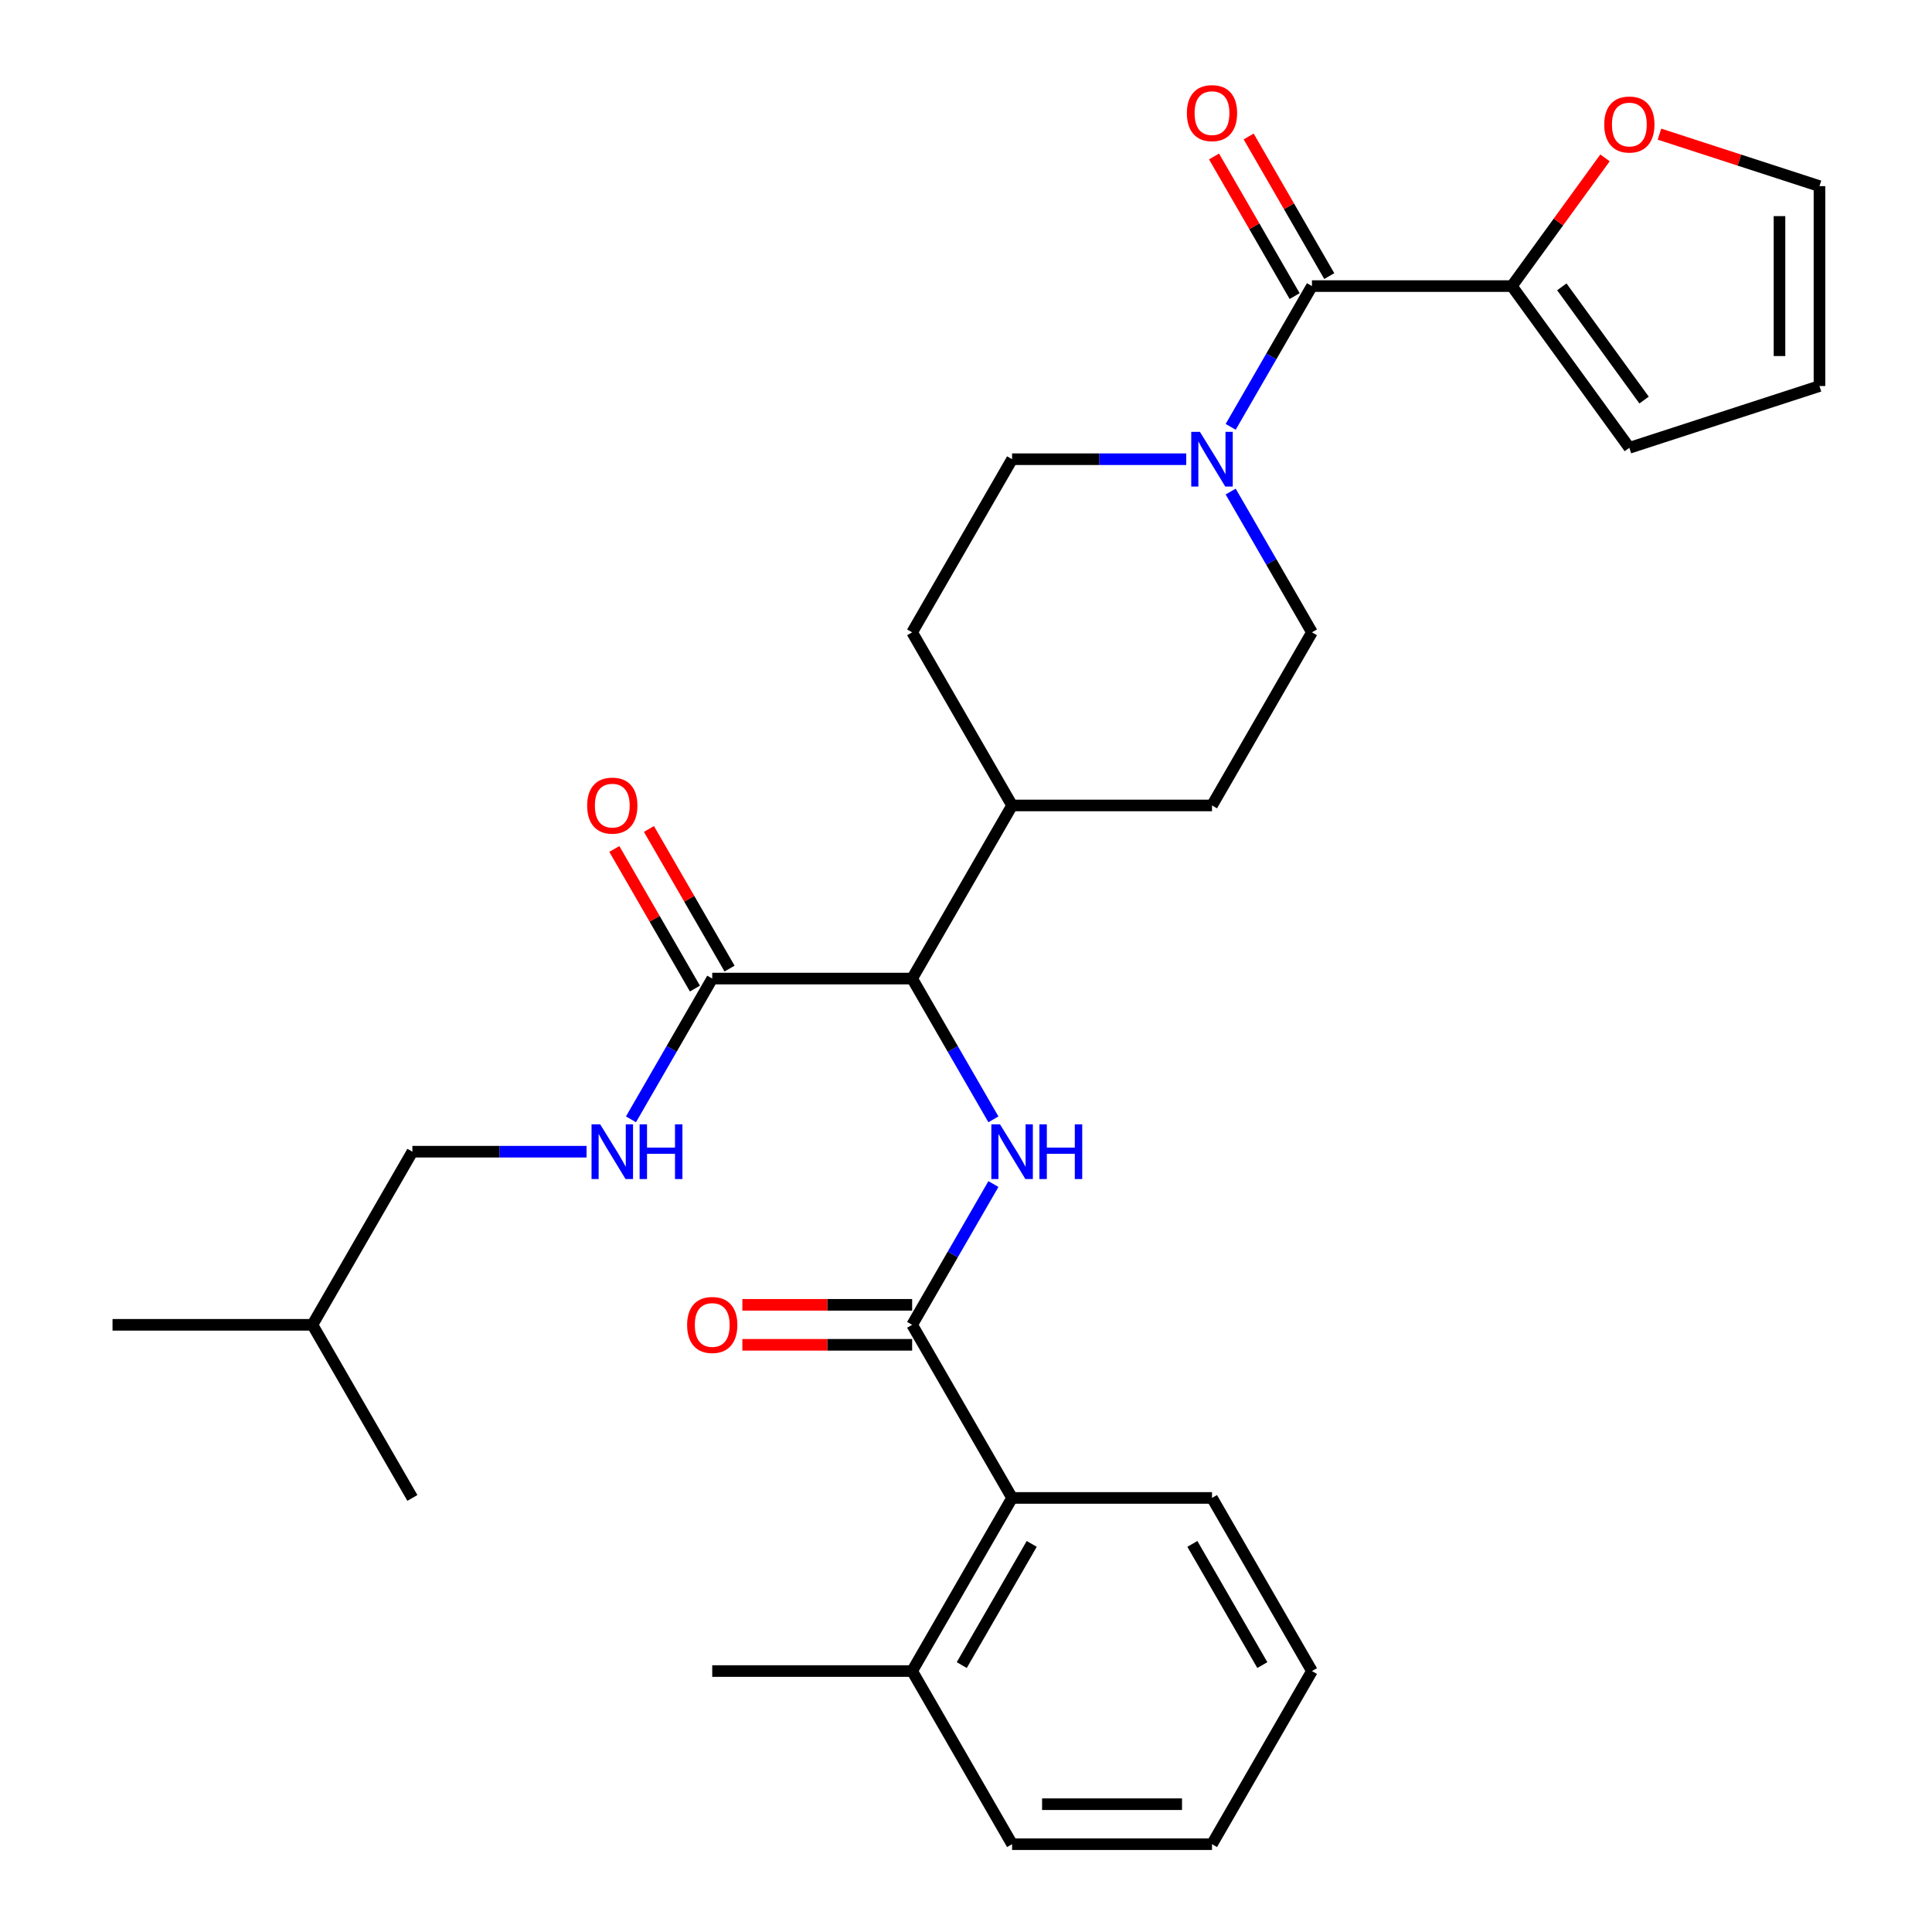 <?xml version='1.0' encoding='iso-8859-1'?>
<svg version='1.1' baseProfile='full'
              xmlns='http://www.w3.org/2000/svg'
                      xmlns:rdkit='http://www.rdkit.org/xml'
                      xmlns:xlink='http://www.w3.org/1999/xlink'
                  xml:space='preserve'
width='1000px' height='1000px' viewBox='0 0 1000 1000'>
<!-- END OF HEADER -->
<rect style='opacity:1.0;fill:#FFFFFF;stroke:none' width='1000' height='1000' x='0' y='0'> </rect>
<path class='bond-0' d='M 472.123,685.723 L 493.156,649.292' style='fill:none;fill-rule:evenodd;stroke:#000000;stroke-width:6px;stroke-linecap:butt;stroke-linejoin:miter;stroke-opacity:1' />
<path class='bond-0' d='M 493.156,649.292 L 514.189,612.862' style='fill:none;fill-rule:evenodd;stroke:#0000FF;stroke-width:6px;stroke-linecap:butt;stroke-linejoin:miter;stroke-opacity:1' />
<path class='bond-6' d='M 472.123,685.723 L 523.858,775.33' style='fill:none;fill-rule:evenodd;stroke:#000000;stroke-width:6px;stroke-linecap:butt;stroke-linejoin:miter;stroke-opacity:1' />
<path class='bond-9' d='M 472.123,675.376 L 428.181,675.376' style='fill:none;fill-rule:evenodd;stroke:#000000;stroke-width:6px;stroke-linecap:butt;stroke-linejoin:miter;stroke-opacity:1' />
<path class='bond-9' d='M 428.181,675.376 L 384.24,675.376' style='fill:none;fill-rule:evenodd;stroke:#FF0000;stroke-width:6px;stroke-linecap:butt;stroke-linejoin:miter;stroke-opacity:1' />
<path class='bond-9' d='M 472.123,696.07 L 428.181,696.07' style='fill:none;fill-rule:evenodd;stroke:#000000;stroke-width:6px;stroke-linecap:butt;stroke-linejoin:miter;stroke-opacity:1' />
<path class='bond-9' d='M 428.181,696.07 L 384.24,696.07' style='fill:none;fill-rule:evenodd;stroke:#FF0000;stroke-width:6px;stroke-linecap:butt;stroke-linejoin:miter;stroke-opacity:1' />
<path class='bond-3' d='M 514.189,579.369 L 493.156,542.938' style='fill:none;fill-rule:evenodd;stroke:#0000FF;stroke-width:6px;stroke-linecap:butt;stroke-linejoin:miter;stroke-opacity:1' />
<path class='bond-3' d='M 493.156,542.938 L 472.123,506.508' style='fill:none;fill-rule:evenodd;stroke:#000000;stroke-width:6px;stroke-linecap:butt;stroke-linejoin:miter;stroke-opacity:1' />
<path class='bond-1' d='M 679.063,148.078 L 658.03,184.508' style='fill:none;fill-rule:evenodd;stroke:#000000;stroke-width:6px;stroke-linecap:butt;stroke-linejoin:miter;stroke-opacity:1' />
<path class='bond-1' d='M 658.03,184.508 L 636.997,220.938' style='fill:none;fill-rule:evenodd;stroke:#0000FF;stroke-width:6px;stroke-linecap:butt;stroke-linejoin:miter;stroke-opacity:1' />
<path class='bond-4' d='M 679.063,148.078 L 782.533,148.078' style='fill:none;fill-rule:evenodd;stroke:#000000;stroke-width:6px;stroke-linecap:butt;stroke-linejoin:miter;stroke-opacity:1' />
<path class='bond-12' d='M 688.024,142.904 L 667.164,106.774' style='fill:none;fill-rule:evenodd;stroke:#000000;stroke-width:6px;stroke-linecap:butt;stroke-linejoin:miter;stroke-opacity:1' />
<path class='bond-12' d='M 667.164,106.774 L 646.304,70.643' style='fill:none;fill-rule:evenodd;stroke:#FF0000;stroke-width:6px;stroke-linecap:butt;stroke-linejoin:miter;stroke-opacity:1' />
<path class='bond-12' d='M 670.102,153.251 L 649.242,117.121' style='fill:none;fill-rule:evenodd;stroke:#000000;stroke-width:6px;stroke-linecap:butt;stroke-linejoin:miter;stroke-opacity:1' />
<path class='bond-12' d='M 649.242,117.121 L 628.382,80.99' style='fill:none;fill-rule:evenodd;stroke:#FF0000;stroke-width:6px;stroke-linecap:butt;stroke-linejoin:miter;stroke-opacity:1' />
<path class='bond-2' d='M 614.001,237.685 L 568.93,237.685' style='fill:none;fill-rule:evenodd;stroke:#0000FF;stroke-width:6px;stroke-linecap:butt;stroke-linejoin:miter;stroke-opacity:1' />
<path class='bond-2' d='M 568.93,237.685 L 523.858,237.685' style='fill:none;fill-rule:evenodd;stroke:#000000;stroke-width:6px;stroke-linecap:butt;stroke-linejoin:miter;stroke-opacity:1' />
<path class='bond-31' d='M 636.997,254.432 L 658.03,290.862' style='fill:none;fill-rule:evenodd;stroke:#0000FF;stroke-width:6px;stroke-linecap:butt;stroke-linejoin:miter;stroke-opacity:1' />
<path class='bond-31' d='M 658.03,290.862 L 679.063,327.293' style='fill:none;fill-rule:evenodd;stroke:#000000;stroke-width:6px;stroke-linecap:butt;stroke-linejoin:miter;stroke-opacity:1' />
<path class='bond-5' d='M 472.123,506.508 L 368.653,506.508' style='fill:none;fill-rule:evenodd;stroke:#000000;stroke-width:6px;stroke-linecap:butt;stroke-linejoin:miter;stroke-opacity:1' />
<path class='bond-13' d='M 472.123,506.508 L 523.858,416.9' style='fill:none;fill-rule:evenodd;stroke:#000000;stroke-width:6px;stroke-linecap:butt;stroke-linejoin:miter;stroke-opacity:1' />
<path class='bond-8' d='M 782.533,148.078 L 806.64,114.897' style='fill:none;fill-rule:evenodd;stroke:#000000;stroke-width:6px;stroke-linecap:butt;stroke-linejoin:miter;stroke-opacity:1' />
<path class='bond-8' d='M 806.64,114.897 L 830.748,81.716' style='fill:none;fill-rule:evenodd;stroke:#FF0000;stroke-width:6px;stroke-linecap:butt;stroke-linejoin:miter;stroke-opacity:1' />
<path class='bond-14' d='M 782.533,148.078 L 843.351,231.787' style='fill:none;fill-rule:evenodd;stroke:#000000;stroke-width:6px;stroke-linecap:butt;stroke-linejoin:miter;stroke-opacity:1' />
<path class='bond-14' d='M 808.397,148.47 L 850.97,207.067' style='fill:none;fill-rule:evenodd;stroke:#000000;stroke-width:6px;stroke-linecap:butt;stroke-linejoin:miter;stroke-opacity:1' />
<path class='bond-7' d='M 368.653,506.508 L 347.62,542.938' style='fill:none;fill-rule:evenodd;stroke:#000000;stroke-width:6px;stroke-linecap:butt;stroke-linejoin:miter;stroke-opacity:1' />
<path class='bond-7' d='M 347.62,542.938 L 326.587,579.369' style='fill:none;fill-rule:evenodd;stroke:#0000FF;stroke-width:6px;stroke-linecap:butt;stroke-linejoin:miter;stroke-opacity:1' />
<path class='bond-15' d='M 377.614,501.334 L 356.754,465.204' style='fill:none;fill-rule:evenodd;stroke:#000000;stroke-width:6px;stroke-linecap:butt;stroke-linejoin:miter;stroke-opacity:1' />
<path class='bond-15' d='M 356.754,465.204 L 335.894,429.073' style='fill:none;fill-rule:evenodd;stroke:#FF0000;stroke-width:6px;stroke-linecap:butt;stroke-linejoin:miter;stroke-opacity:1' />
<path class='bond-15' d='M 359.692,511.681 L 338.833,475.551' style='fill:none;fill-rule:evenodd;stroke:#000000;stroke-width:6px;stroke-linecap:butt;stroke-linejoin:miter;stroke-opacity:1' />
<path class='bond-15' d='M 338.833,475.551 L 317.973,439.42' style='fill:none;fill-rule:evenodd;stroke:#FF0000;stroke-width:6px;stroke-linecap:butt;stroke-linejoin:miter;stroke-opacity:1' />
<path class='bond-18' d='M 523.858,775.33 L 472.123,864.938' style='fill:none;fill-rule:evenodd;stroke:#000000;stroke-width:6px;stroke-linecap:butt;stroke-linejoin:miter;stroke-opacity:1' />
<path class='bond-18' d='M 534.019,799.119 L 497.805,861.844' style='fill:none;fill-rule:evenodd;stroke:#000000;stroke-width:6px;stroke-linecap:butt;stroke-linejoin:miter;stroke-opacity:1' />
<path class='bond-22' d='M 523.858,775.33 L 627.328,775.33' style='fill:none;fill-rule:evenodd;stroke:#000000;stroke-width:6px;stroke-linecap:butt;stroke-linejoin:miter;stroke-opacity:1' />
<path class='bond-21' d='M 303.592,596.115 L 258.52,596.115' style='fill:none;fill-rule:evenodd;stroke:#0000FF;stroke-width:6px;stroke-linecap:butt;stroke-linejoin:miter;stroke-opacity:1' />
<path class='bond-21' d='M 258.52,596.115 L 213.448,596.115' style='fill:none;fill-rule:evenodd;stroke:#000000;stroke-width:6px;stroke-linecap:butt;stroke-linejoin:miter;stroke-opacity:1' />
<path class='bond-16' d='M 858.937,69.433 L 900.347,82.888' style='fill:none;fill-rule:evenodd;stroke:#FF0000;stroke-width:6px;stroke-linecap:butt;stroke-linejoin:miter;stroke-opacity:1' />
<path class='bond-16' d='M 900.347,82.888 L 941.756,96.343' style='fill:none;fill-rule:evenodd;stroke:#000000;stroke-width:6px;stroke-linecap:butt;stroke-linejoin:miter;stroke-opacity:1' />
<path class='bond-10' d='M 679.063,327.293 L 627.328,416.9' style='fill:none;fill-rule:evenodd;stroke:#000000;stroke-width:6px;stroke-linecap:butt;stroke-linejoin:miter;stroke-opacity:1' />
<path class='bond-11' d='M 523.858,237.685 L 472.123,327.293' style='fill:none;fill-rule:evenodd;stroke:#000000;stroke-width:6px;stroke-linecap:butt;stroke-linejoin:miter;stroke-opacity:1' />
<path class='bond-19' d='M 523.858,416.9 L 472.123,327.293' style='fill:none;fill-rule:evenodd;stroke:#000000;stroke-width:6px;stroke-linecap:butt;stroke-linejoin:miter;stroke-opacity:1' />
<path class='bond-20' d='M 523.858,416.9 L 627.328,416.9' style='fill:none;fill-rule:evenodd;stroke:#000000;stroke-width:6px;stroke-linecap:butt;stroke-linejoin:miter;stroke-opacity:1' />
<path class='bond-17' d='M 843.351,231.787 L 941.756,199.813' style='fill:none;fill-rule:evenodd;stroke:#000000;stroke-width:6px;stroke-linecap:butt;stroke-linejoin:miter;stroke-opacity:1' />
<path class='bond-32' d='M 941.756,96.343 L 941.756,199.813' style='fill:none;fill-rule:evenodd;stroke:#000000;stroke-width:6px;stroke-linecap:butt;stroke-linejoin:miter;stroke-opacity:1' />
<path class='bond-32' d='M 921.062,111.863 L 921.062,184.292' style='fill:none;fill-rule:evenodd;stroke:#000000;stroke-width:6px;stroke-linecap:butt;stroke-linejoin:miter;stroke-opacity:1' />
<path class='bond-23' d='M 472.123,864.938 L 368.653,864.938' style='fill:none;fill-rule:evenodd;stroke:#000000;stroke-width:6px;stroke-linecap:butt;stroke-linejoin:miter;stroke-opacity:1' />
<path class='bond-25' d='M 472.123,864.938 L 523.858,954.545' style='fill:none;fill-rule:evenodd;stroke:#000000;stroke-width:6px;stroke-linecap:butt;stroke-linejoin:miter;stroke-opacity:1' />
<path class='bond-24' d='M 213.448,596.115 L 161.713,685.723' style='fill:none;fill-rule:evenodd;stroke:#000000;stroke-width:6px;stroke-linecap:butt;stroke-linejoin:miter;stroke-opacity:1' />
<path class='bond-28' d='M 627.328,775.33 L 679.063,864.938' style='fill:none;fill-rule:evenodd;stroke:#000000;stroke-width:6px;stroke-linecap:butt;stroke-linejoin:miter;stroke-opacity:1' />
<path class='bond-28' d='M 617.167,799.119 L 653.381,861.844' style='fill:none;fill-rule:evenodd;stroke:#000000;stroke-width:6px;stroke-linecap:butt;stroke-linejoin:miter;stroke-opacity:1' />
<path class='bond-26' d='M 161.713,685.723 L 58.244,685.723' style='fill:none;fill-rule:evenodd;stroke:#000000;stroke-width:6px;stroke-linecap:butt;stroke-linejoin:miter;stroke-opacity:1' />
<path class='bond-27' d='M 161.713,685.723 L 213.448,775.33' style='fill:none;fill-rule:evenodd;stroke:#000000;stroke-width:6px;stroke-linecap:butt;stroke-linejoin:miter;stroke-opacity:1' />
<path class='bond-29' d='M 523.858,954.545 L 627.328,954.545' style='fill:none;fill-rule:evenodd;stroke:#000000;stroke-width:6px;stroke-linecap:butt;stroke-linejoin:miter;stroke-opacity:1' />
<path class='bond-29' d='M 539.378,933.851 L 611.807,933.851' style='fill:none;fill-rule:evenodd;stroke:#000000;stroke-width:6px;stroke-linecap:butt;stroke-linejoin:miter;stroke-opacity:1' />
<path class='bond-30' d='M 679.063,864.938 L 627.328,954.545' style='fill:none;fill-rule:evenodd;stroke:#000000;stroke-width:6px;stroke-linecap:butt;stroke-linejoin:miter;stroke-opacity:1' />
<path  class='atom-1' d='M 517.598 581.955
L 526.878 596.955
Q 527.798 598.435, 529.278 601.115
Q 530.758 603.795, 530.838 603.955
L 530.838 581.955
L 534.598 581.955
L 534.598 610.275
L 530.718 610.275
L 520.758 593.875
Q 519.598 591.955, 518.358 589.755
Q 517.158 587.555, 516.798 586.875
L 516.798 610.275
L 513.118 610.275
L 513.118 581.955
L 517.598 581.955
' fill='#0000FF'/>
<path  class='atom-1' d='M 537.998 581.955
L 541.838 581.955
L 541.838 593.995
L 556.318 593.995
L 556.318 581.955
L 560.158 581.955
L 560.158 610.275
L 556.318 610.275
L 556.318 597.195
L 541.838 597.195
L 541.838 610.275
L 537.998 610.275
L 537.998 581.955
' fill='#0000FF'/>
<path  class='atom-3' d='M 621.068 223.525
L 630.348 238.525
Q 631.268 240.005, 632.748 242.685
Q 634.228 245.365, 634.308 245.525
L 634.308 223.525
L 638.068 223.525
L 638.068 251.845
L 634.188 251.845
L 624.228 235.445
Q 623.068 233.525, 621.828 231.325
Q 620.628 229.125, 620.268 228.445
L 620.268 251.845
L 616.588 251.845
L 616.588 223.525
L 621.068 223.525
' fill='#0000FF'/>
<path  class='atom-8' d='M 310.658 581.955
L 319.938 596.955
Q 320.858 598.435, 322.338 601.115
Q 323.818 603.795, 323.898 603.955
L 323.898 581.955
L 327.658 581.955
L 327.658 610.275
L 323.778 610.275
L 313.818 593.875
Q 312.658 591.955, 311.418 589.755
Q 310.218 587.555, 309.858 586.875
L 309.858 610.275
L 306.178 610.275
L 306.178 581.955
L 310.658 581.955
' fill='#0000FF'/>
<path  class='atom-8' d='M 331.058 581.955
L 334.898 581.955
L 334.898 593.995
L 349.378 593.995
L 349.378 581.955
L 353.218 581.955
L 353.218 610.275
L 349.378 610.275
L 349.378 597.195
L 334.898 597.195
L 334.898 610.275
L 331.058 610.275
L 331.058 581.955
' fill='#0000FF'/>
<path  class='atom-9' d='M 830.351 64.449
Q 830.351 57.649, 833.711 53.849
Q 837.071 50.049, 843.351 50.049
Q 849.631 50.049, 852.991 53.849
Q 856.351 57.649, 856.351 64.449
Q 856.351 71.329, 852.951 75.249
Q 849.551 79.129, 843.351 79.129
Q 837.111 79.129, 833.711 75.249
Q 830.351 71.369, 830.351 64.449
M 843.351 75.929
Q 847.671 75.929, 849.991 73.049
Q 852.351 70.129, 852.351 64.449
Q 852.351 58.889, 849.991 56.089
Q 847.671 53.249, 843.351 53.249
Q 839.031 53.249, 836.671 56.049
Q 834.351 58.849, 834.351 64.449
Q 834.351 70.169, 836.671 73.049
Q 839.031 75.929, 843.351 75.929
' fill='#FF0000'/>
<path  class='atom-10' d='M 355.653 685.803
Q 355.653 679.003, 359.013 675.203
Q 362.373 671.403, 368.653 671.403
Q 374.933 671.403, 378.293 675.203
Q 381.653 679.003, 381.653 685.803
Q 381.653 692.683, 378.253 696.603
Q 374.853 700.483, 368.653 700.483
Q 362.413 700.483, 359.013 696.603
Q 355.653 692.723, 355.653 685.803
M 368.653 697.283
Q 372.973 697.283, 375.293 694.403
Q 377.653 691.483, 377.653 685.803
Q 377.653 680.243, 375.293 677.443
Q 372.973 674.603, 368.653 674.603
Q 364.333 674.603, 361.973 677.403
Q 359.653 680.203, 359.653 685.803
Q 359.653 691.523, 361.973 694.403
Q 364.333 697.283, 368.653 697.283
' fill='#FF0000'/>
<path  class='atom-13' d='M 614.328 58.55
Q 614.328 51.75, 617.688 47.95
Q 621.048 44.15, 627.328 44.15
Q 633.608 44.15, 636.968 47.95
Q 640.328 51.75, 640.328 58.55
Q 640.328 65.43, 636.928 69.35
Q 633.528 73.23, 627.328 73.23
Q 621.088 73.23, 617.688 69.35
Q 614.328 65.47, 614.328 58.55
M 627.328 70.03
Q 631.648 70.03, 633.968 67.15
Q 636.328 64.23, 636.328 58.55
Q 636.328 52.99, 633.968 50.19
Q 631.648 47.35, 627.328 47.35
Q 623.008 47.35, 620.648 50.15
Q 618.328 52.95, 618.328 58.55
Q 618.328 64.27, 620.648 67.15
Q 623.008 70.03, 627.328 70.03
' fill='#FF0000'/>
<path  class='atom-16' d='M 303.918 416.98
Q 303.918 410.18, 307.278 406.38
Q 310.638 402.58, 316.918 402.58
Q 323.198 402.58, 326.558 406.38
Q 329.918 410.18, 329.918 416.98
Q 329.918 423.86, 326.518 427.78
Q 323.118 431.66, 316.918 431.66
Q 310.678 431.66, 307.278 427.78
Q 303.918 423.9, 303.918 416.98
M 316.918 428.46
Q 321.238 428.46, 323.558 425.58
Q 325.918 422.66, 325.918 416.98
Q 325.918 411.42, 323.558 408.62
Q 321.238 405.78, 316.918 405.78
Q 312.598 405.78, 310.238 408.58
Q 307.918 411.38, 307.918 416.98
Q 307.918 422.7, 310.238 425.58
Q 312.598 428.46, 316.918 428.46
' fill='#FF0000'/>
</svg>
